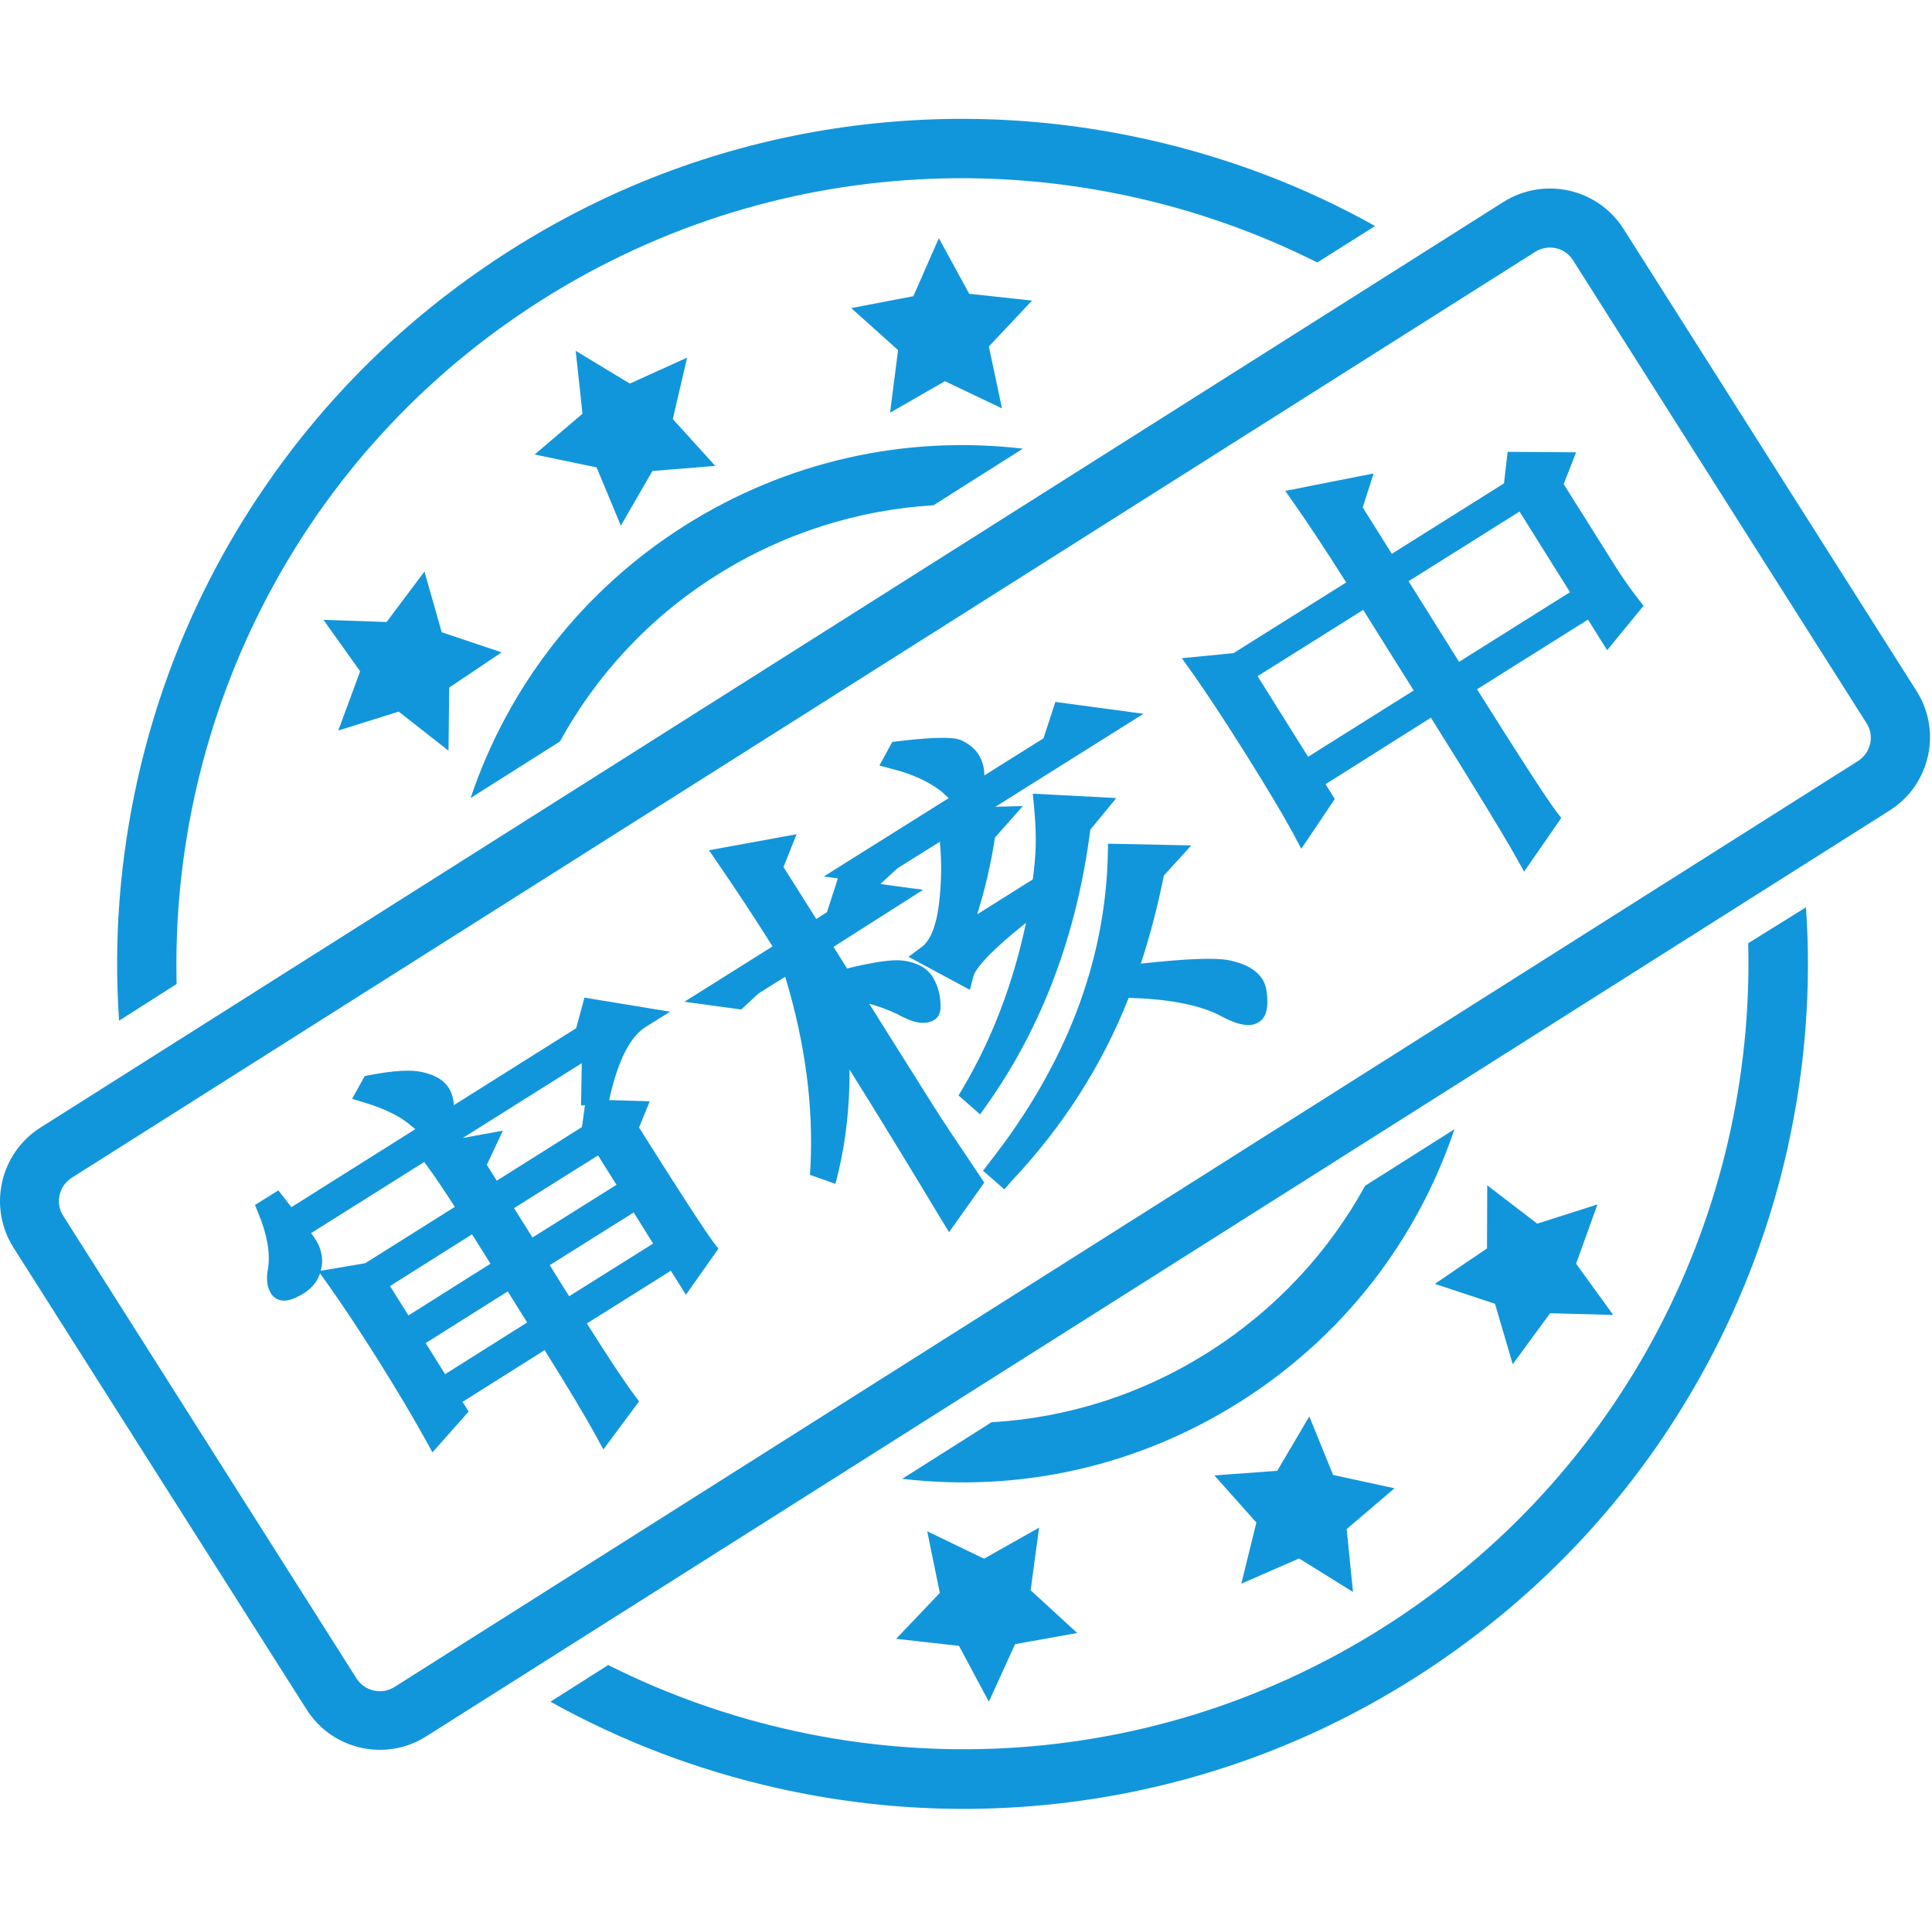 <?xml version="1.0" standalone="no"?><!DOCTYPE svg PUBLIC "-//W3C//DTD SVG 1.1//EN" "http://www.w3.org/Graphics/SVG/1.1/DTD/svg11.dtd"><svg t="1704848198667" class="icon" viewBox="0 0 1029 1024" version="1.1" xmlns="http://www.w3.org/2000/svg" p-id="1703" xmlns:xlink="http://www.w3.org/1999/xlink" width="200.977" height="200"><path d="M1020.836 368.097L864.65 121.794C850.945 100.331 822.5 93.996 800.908 107.442L21.401 600.566c-21.463 13.705-27.798 42.149-14.352 63.612L163.365 910.481c13.705 21.463 42.149 27.798 63.612 14.222l779.507-493.123c21.463-13.576 27.927-42.02 14.352-63.483z m-31.16 37.107L210.169 898.327c-6.853 4.396-15.903 2.327-20.299-4.525L33.684 647.499c-4.396-6.853-2.327-15.903 4.525-20.299l779.507-493.123c6.853-4.267 15.903-2.327 20.17 4.655l156.186 246.303c4.396 6.594 2.457 15.644-4.396 20.17zM317.741 248.889l12.929 31.03 16.808-29.091 33.487-2.715-22.626-24.954 7.628-32.711-30.513 13.834-28.832-17.455 3.62 33.487-25.471 21.721 32.97 6.853zM516.205 156.444l-16.162-29.608-13.576 30.901-33.099 6.335 24.954 22.368-4.267 33.358 29.22-16.808 30.384 14.481-6.982-32.97 23.014-24.436-33.487-3.62z m302.545 495.192l-26.634-20.428-0.129 33.616-27.798 18.877 32.065 10.602 9.438 32.194 19.911-27.152 33.616 0.905-19.782-27.281 11.378-31.547-32.065 10.214zM710.015 785.455l-12.671-31.16-17.067 28.962-33.487 2.457 22.368 25.083-8.016 32.582 30.772-13.446 28.703 17.842-3.362-33.487 25.471-21.721-32.711-7.111z m-199.24 91.022l15.903 29.737 13.964-30.642 33.099-5.947-24.824-22.756 4.525-33.358-29.349 16.549-30.255-14.61 6.723 32.84-23.273 24.436 33.487 3.749zM212.367 378.958l26.505 20.816 0.388-33.616 27.927-18.747-31.935-10.731-9.18-32.323-20.17 26.893-33.616-1.164 19.523 27.41-11.636 31.547 32.194-10.085z m-118.303 145.067c-3.491-142.222 65.681-282.893 194.586-364.347S574.258 75.895 701.611 139.766l30.772-19.394c-37.624-21.075-78.222-36.461-120.889-46.028-57.018-12.8-115.071-14.481-172.477-5.042-59.475 9.826-115.717 31.289-167.046 63.871-51.329 32.582-94.772 74.085-129.164 123.604-33.228 47.709-56.63 100.978-69.43 157.867-9.568 42.667-12.929 85.851-9.956 128.905l30.642-19.523zM931.106 502.303c3.62 142.222-65.552 282.893-194.327 364.347-128.905 81.584-285.608 83.911-412.832 20.04l-30.772 19.523c37.624 20.945 78.222 36.461 120.889 46.028 57.018 12.8 115.071 14.481 172.477 5.042 59.475-9.826 115.717-31.289 166.917-63.741 51.329-32.582 94.772-74.085 129.164-123.604 33.099-47.838 56.501-100.978 69.301-157.867 9.568-42.667 12.929-85.851 9.956-128.905L931.106 502.303zM381.482 306.424c36.073-22.756 75.766-34.909 115.717-37.366l47.58-30.125c-62.836-7.37-125.802 6.723-180.105 40.986-54.174 34.263-93.867 85.204-114.036 145.067l47.58-30.125c19.265-35.038 47.192-65.681 83.265-88.436z m262.206 413.608c-36.073 22.885-75.766 35.038-115.588 37.366l-47.58 30.125c62.836 7.37 125.802-6.723 180.105-41.115 54.174-34.263 93.867-85.204 114.036-145.067l-47.58 30.125c-19.265 35.038-47.321 65.681-83.394 88.566z m0 0" p-id="1704" fill="#1296db"></path><path d="M315.413 582.465l0.388-27.022-158.901 99.943c2.327 2.327 4.525 5.042 6.465 8.145 2.327 3.749 2.974 7.628 1.939 11.636-1.034 4.008-3.749 7.24-8.016 9.568-4.267 2.327-6.982 2.715-8.016 1.164-1.293-2.069-1.552-5.301-0.646-9.568 1.422-9.051-0.388-19.782-5.56-32.194l3.879-2.457 6.982 8.921L311.793 551.305l3.62-13.446 25.341 4.137c-9.568 6.077-16.679 19.394-21.463 40.21l-3.879 0.259z m-65.164 62.19c-7.37-11.766-14.093-21.592-20.04-29.737l27.539-5.042-5.042 10.99 10.085 16.032 52.622-33.099 1.681-12.154 20.428 0.517-3.749 9.051c22.368 35.685 36.331 57.018 41.632 64.129l-9.826 13.964-6.465-10.343-54.562 34.263c13.705 21.851 23.273 36.331 28.574 43.313l-10.861 14.61c-5.689-10.473-15.774-27.281-30.125-50.166l-53.657 33.616 4.008 6.335-10.861 12.412c-6.723-12.154-15.127-26.117-25.083-42.149-10.085-16.032-18.877-29.349-26.505-40.081l16.937-2.844 53.269-33.616z m-54.174-62.966l1.81-3.362c11.895-2.327 20.428-2.844 25.729-1.681 5.172 1.164 8.663 3.103 10.343 5.818 1.681 2.715 2.198 6.077 1.681 10.085-0.517 4.137-1.422 6.465-2.715 7.24-1.939 1.164-5.042-0.129-9.309-4.137-6.335-5.689-15.515-10.343-27.539-13.964z m3.62 101.366l16.032 25.6 53.657-33.616-16.032-25.6-53.657 33.616zM218.702 713.438l16.549 26.376 53.657-33.616-16.549-26.376-53.657 33.616z m47.063-71.887l16.032 25.6 54.562-34.263-16.032-25.6-54.562 34.263z m19.006 30.384l16.549 26.376 54.562-34.263-16.549-26.376-54.562 34.263z" p-id="1705" fill="#1296db"></path><path d="M230.339 773.43l-4.008-7.24c-6.723-12.154-15.127-26.246-24.954-41.891-9.826-15.644-18.747-29.091-26.376-39.822l-4.525-6.335c-1.681 4.913-5.172 8.792-10.473 11.636-3.491 1.939-6.206 2.844-8.663 2.844-2.974 0-5.43-1.293-6.982-3.749-2.198-3.491-2.715-7.887-1.552-13.705 1.164-7.887-0.517-17.713-5.172-28.962l-1.81-4.525 12.412-7.758 6.982 8.921 65.939-41.503c-0.517-0.517-1.034-0.905-1.681-1.422-5.56-5.042-13.964-9.309-25.083-12.671l-6.853-2.069 6.723-12.154 2.715-0.517c12.929-2.457 21.851-2.974 28.057-1.552 6.853 1.552 11.378 4.267 13.964 8.404 1.681 2.715 2.586 5.818 2.715 9.18l65.164-40.986 4.396-16.291 45.64 7.499-13.059 8.145c-8.145 5.172-14.481 17.455-18.877 36.59l-0.517 2.327 21.592 0.646-5.689 13.964c21.333 33.875 34.651 54.432 39.693 61.156l2.586 3.362-17.325 24.566-8.016-12.8-44.735 28.057c11.895 18.877 20.428 31.677 25.212 38.012l2.586 3.491-19.006 25.6-4.396-8.016c-5.301-9.697-14.352-24.824-26.893-44.865l-43.701 27.539 3.232 5.172L230.339 773.43z m-40.598-88.048c6.465 9.438 13.705 20.428 21.463 32.84 8.016 12.8 15.127 24.695 21.204 35.168l2.586-2.974-41.244-65.681-4.008 0.646z m107.184 22.626c11.119 17.713 19.782 31.935 25.859 42.408l2.974-4.008c-5.689-7.887-14.222-21.075-26.117-40.081l-19.523-31.16-19.006-30.384-14.869-23.531 1.681-3.62-7.499 1.422c4.655 6.594 9.568 14.222 14.739 22.497l41.762 66.457z m-70.206 7.24l10.343 16.549 43.701-27.539-10.343-16.549-43.701 27.539z m-19.006-30.384l9.826 15.644 43.701-27.539-9.826-15.644-43.701 27.539z m85.075-11.119l10.343 16.549 44.735-28.057-10.343-16.549-44.735 28.057zM154.056 660.816c0.905 5.818 1.034 11.248 0.259 16.162v0.259c-0.259 1.034-0.259 1.81-0.388 2.457 0.129-0.129 0.388-0.129 0.517-0.259 3.879-2.069 4.784-4.396 5.172-5.818 0.646-2.457 0.259-4.655-1.293-6.982-1.293-2.198-2.715-4.137-4.267-5.818z m11.636-4.137c0.905 1.164 1.81 2.457 2.586 3.749 3.103 5.042 4.137 10.602 2.586 16.162v0.129l23.661-4.008 47.709-29.996c-5.818-9.051-11.248-17.196-16.291-23.919L165.692 656.679z m198.206 9.18l1.81 2.844 2.457-3.491c-6.594-9.438-19.523-29.479-39.434-61.026l-1.552-2.586 1.681-4.008-6.723-0.129-0.259 1.939 0.259-0.129 38.659 61.543 3.103 5.042z m-90.117-22.497l9.826 15.644 44.735-28.057-9.826-15.644-44.735 28.057z m-14.481-23.014l5.301 8.404 45.382-28.574 1.552-11.636-2.069 0.129 0.388-22.497-63.354 39.822 21.333-3.879-8.533 18.23z m-46.028-38.271c5.689 2.715 10.473 5.818 14.222 9.309 0.905 0.776 1.552 1.422 2.198 1.81 0.129-0.388 0.129-0.905 0.259-1.422 0.388-2.715 0.129-4.784-0.776-6.206-0.259-0.517-1.681-2.069-6.723-3.232-2.198-0.388-5.301-0.517-9.18-0.259z m108.477-37.107l-0.129 11.895c1.939-4.137 4.137-7.758 6.594-10.861l-8.533-1.422-0.517 2.069 2.586-1.681zM492.157 591.774c4.396 6.982 12.671 19.523 25.083 37.754l-11.248 16.032c-19.135-31.806-39.176-64.517-60.251-98.004 2.457 26.634 0.905 51.717-4.655 75.378l-3.362-1.164c1.81-35.297-3.491-72.145-15.903-110.287l-21.075 13.188-7.628 6.982-11.636-1.552 38.271-24.048c-10.99-17.584-21.721-33.875-32.065-48.873l27.539-5.042-4.137 10.343 22.109 35.168 12.412-7.758 5.042-15.386 24.824 3.362-39.564 24.436 12.541 19.911c16.032-4.137 26.764-5.818 32.194-5.172 5.301 0.776 9.051 2.715 10.99 5.818 1.681 2.715 2.715 5.689 3.103 9.18 0.388 3.491 0.259 5.43-0.388 5.818-2.586 1.552-7.24 0.517-14.093-3.362-10.085-4.784-19.911-7.499-29.22-8.404l41.115 65.681z m17.455-91.152l45.899-28.832c1.164-8.145 1.81-15.257 1.939-21.333 0.259-6.077-0.129-13.317-0.905-21.721l26.246 1.293-7.628 9.18c-6.982 55.596-24.954 104.081-54.174 145.455l-2.974-2.586c18.101-30.642 30.513-65.552 37.107-104.598-26.117 19.394-40.21 33.099-42.279 41.115l-18.101-9.826c6.077-4.525 9.826-13.964 11.507-28.444s1.293-28.315-0.905-41.762l-30.642 19.394-7.628 6.982-11.636-1.552 105.244-66.198 5.43-16.808 26.246 3.491-83.265 52.364 22.238-0.646-7.111 7.758c-2.586 19.653-7.628 38.788-14.61 57.277z m-32.582-96.453l1.81-3.362c17.455-2.069 27.669-2.327 30.772-0.905 3.103 1.422 5.301 3.103 6.594 5.301 2.069 3.232 2.586 6.723 1.939 10.473-0.776 3.749-1.681 6.077-2.974 6.853-1.939 1.164-5.172-0.388-9.826-5.042-7.111-5.818-16.679-10.343-28.315-13.317z m118.949 51.071l25.729 0.517-7.111 7.758c-3.749 19.523-8.921 38.271-15.257 56.372 29.091-3.362 47.063-4.396 54.303-2.844 7.111 1.422 11.895 4.008 14.222 7.758 1.034 1.552 1.552 4.267 1.681 7.887 0.129 3.62-0.517 5.947-1.81 6.723-2.586 1.552-7.887 0.129-16.032-4.396-12.8-6.077-30.772-9.309-54.044-9.438-14.093 37.107-35.038 70.335-62.836 99.685l-2.974-2.586c41.244-52.752 62.707-108.606 64.129-167.434z" p-id="1706" fill="#1296db"></path><path d="M505.474 656.162l-4.655-7.628c-15.644-25.988-31.806-52.493-48.356-78.998 0.129 19.006-1.81 37.366-5.947 54.691l-1.552 6.206-13.576-4.784 0.259-4.396c1.681-32.194-2.844-66.198-13.446-101.107l-14.222 8.921-9.18 8.533-30.255-4.137 46.933-29.479c-9.697-15.386-19.394-30.125-28.832-43.83l-5.042-7.37 46.675-8.533-6.982 17.455 17.455 27.669 5.689-3.62 5.818-17.972-7.499-1.034 66.586-41.762c-1.164-0.905-2.457-2.069-3.749-3.362-6.594-5.172-15.257-9.309-25.988-12.024l-7.24-1.939 6.853-12.541 2.974-0.388c10.602-1.293 18.489-1.81 24.048-1.81 4.655 0 7.628 0.388 9.697 1.293 4.137 1.939 7.24 4.396 9.18 7.499 2.198 3.491 3.232 7.24 3.103 11.248l31.547-19.782 6.335-19.394 46.933 6.335-78.869 49.519 14.61-0.388-14.869 16.808c-2.069 13.834-5.301 27.539-9.438 40.857l29.608-18.618c0.905-6.853 1.422-12.929 1.552-17.972 0.129-5.689-0.129-12.8-0.905-20.945l-0.646-6.723 44.477 2.327-13.834 16.808c-7.111 55.596-25.6 104.857-54.949 146.36l-3.749 5.301-11.507-10.085 2.457-4.137c15.386-25.988 26.634-55.467 33.487-87.79-23.143 18.36-27.41 25.988-28.057 28.574l-1.81 7.111-32.711-17.584 7.24-5.43c3.232-2.457 7.499-8.663 9.18-24.436 1.164-10.731 1.293-21.204 0.259-31.418l-22.497 14.093-9.18 8.404 22.756 3.103-47.709 30.384 7.24 11.507c12.154-2.974 20.945-4.396 26.764-4.396 1.293 0 2.457 0.129 3.491 0.259 7.111 1.034 12.283 3.879 15.257 8.533 2.069 3.362 3.491 7.24 4.008 11.636 0.388 3.491 1.034 8.792-3.103 11.378-1.681 1.034-3.62 1.552-5.947 1.552-3.749 0-8.145-1.552-13.964-4.784-5.042-2.327-9.956-4.137-14.739-5.43l34.133 54.303c4.396 6.982 12.8 19.653 24.954 37.624l2.198 3.362-18.747 26.376z m-68.008-132.396l13.059 20.687c19.006 30.255 37.754 60.768 55.725 90.505l3.879-5.43c-10.99-16.291-18.747-27.927-22.885-34.521l-82.877-131.879 1.293-3.362-8.404 1.552C406.177 474.505 415.228 488.339 424.278 502.949l0.388-0.259 0.646 1.939 2.069 3.362-0.776 0.517 0.388 1.293c6.594 20.04 11.119 39.952 13.834 59.345-0.129-6.853-0.388-13.834-1.164-20.945l-2.198-24.436z m30.901 0.129c4.655 1.422 9.568 3.232 14.352 5.56l0.388 0.129c2.586 1.422 4.396 2.327 5.818 2.715-0.388-2.327-1.034-4.396-2.198-6.206-1.034-1.681-3.362-2.715-6.853-3.232-0.517-0.129-1.164-0.129-1.939-0.129-2.457 0.129-5.56 0.388-9.568 1.164z m38.917-14.869l2.974 1.681c1.293-1.939 2.974-4.267 5.43-6.982l-8.404 5.301z m56.113-44.735l-2.457 14.222c-1.034 5.818-2.069 11.636-3.362 17.325 5.43-18.101 9.438-37.236 11.895-57.147l0.259-1.681 1.293-1.552-8.016-0.388c0.388 5.947 0.517 11.119 0.388 15.774-0.129 4.267-0.517 9.051-1.034 14.481l1.034-1.034z m-108.994 16.42l-1.293 3.879 5.301-3.362-4.008-0.517z m57.406-38.659c1.293 9.438 1.681 19.265 1.164 29.22 2.457-9.438 4.396-19.006 5.818-28.574l0.129-0.776-7.111 0.129z m-15.515-37.107c4.784 2.327 9.051 5.042 12.8 8.016l0.388 0.388c1.164 1.164 2.069 1.939 2.715 2.457 0.129-0.388 0.129-0.776 0.259-1.293 0.388-2.327 0.129-4.396-1.164-6.335-0.646-1.164-2.069-2.198-4.137-3.103 0 0-1.034-0.388-4.913-0.388-1.681 0-3.62 0.129-5.947 0.259z m73.956-18.101l-1.681 5.301 7.24-4.525-5.56-0.776z m-35.297 246.562l-11.378-9.956 3.362-4.396c40.598-51.588 61.802-106.796 63.095-163.943l0.129-5.818 44.347 0.905-14.61 16.032c-3.232 16.032-7.24 31.677-12.283 46.933 24.824-2.715 39.693-3.232 46.933-1.81 8.921 1.81 14.739 5.172 17.972 10.343 1.552 2.586 2.327 5.947 2.457 10.861 0.129 3.749-0.259 9.18-4.525 11.766-1.552 1.034-3.491 1.552-5.689 1.552-4.008 0-9.18-1.81-16.162-5.689-11.119-5.301-27.152-8.275-47.451-8.792-14.222 36.073-35.297 68.913-62.578 97.745l-3.62 4.267z m66.586-172.218c-1.164 25.6-6.077 50.683-14.869 75.378 1.422-3.232 2.715-6.465 4.008-9.697l3.103-8.792c6.335-17.842 11.378-36.461 15.127-55.596l0.259-1.164-7.628-0.129z m29.737 61.673c8.792 1.681 16.42 4.008 22.756 7.111l0.259 0.129c4.784 2.715 7.758 3.62 9.309 4.008v-1.164c-0.129-3.749-0.646-4.913-0.776-4.913-1.422-2.327-5.042-4.008-10.473-5.172-1.164-0.259-3.62-0.517-8.145-0.517-3.62 0-7.887 0.129-12.929 0.517z" p-id="1707" fill="#1296db"></path><path d="M724.884 311.984c-13.059-20.816-23.273-36.202-30.513-46.545l28.444-5.689-3.62 11.248 20.04 31.935 66.974-42.149 1.681-14.352 22.756 0.129-4.655 11.766 29.091 46.287c3.749 5.818 7.887 11.766 12.541 17.713l-11.378 13.834-9.051-14.352-68.913 43.313c25.471 40.469 40.598 64 45.64 70.465l-11.766 17.455c-7.111-12.671-23.143-38.917-48.226-78.869l-66.069 41.503 6.077 9.568-10.343 15.386c-5.43-9.956-13.705-24.048-25.083-42.149-11.378-18.101-20.945-32.582-28.574-43.313l18.877-1.81 66.069-41.374z m-63.095 46.287l33.099 52.752 66.069-41.503-33.099-52.752-66.069 41.503z m80.42-50.554l33.099 52.752 68.913-43.313-33.099-52.752-68.913 43.313z" p-id="1708" fill="#1296db"></path><path d="M811.769 464.162l-4.655-8.275c-6.853-12.154-21.98-36.978-44.994-73.697L706.007 417.616l4.913 7.887-17.842 26.505-4.525-8.533c-5.43-9.956-13.834-24.048-24.954-41.762-11.119-17.713-20.687-32.194-28.315-43.055l-5.818-8.145L657.005 347.798l59.992-37.624c-11.378-17.972-20.558-31.806-27.281-41.374l-5.172-7.37 47.063-9.309-5.818 18.101 15.515 24.695 59.733-37.495 1.939-16.808 36.461 0.259-6.594 16.937 27.539 43.83c3.62 5.689 7.628 11.507 12.154 17.325l2.844 3.62-19.394 23.661-10.214-16.291-59.087 37.107c23.402 37.236 37.624 59.087 42.279 65.164l2.586 3.362-19.782 28.574z m-42.796-92.832c20.428 32.582 35.038 56.242 43.572 70.853l4.267-6.335c-6.723-9.568-20.945-31.806-43.442-67.491l-60.638-96.582 1.422-4.396-10.085 1.939c6.853 9.956 15.386 23.143 25.6 39.305l39.305 62.707z m-118.562-11.248c6.594 9.697 14.352 21.592 23.014 35.426 8.533 13.446 15.386 24.954 20.687 34.133l2.974-4.396-41.374-65.681-5.301 0.517z m19.394 0l26.893 42.925 56.242-35.297-26.893-42.925-56.242 35.297z m80.42-50.554l26.893 42.925 59.087-37.107-26.893-42.925-59.087 37.107z m98.909 4.396l7.887 12.412 3.362-4.008c-3.62-4.913-6.982-9.697-9.956-14.481l-30.642-48.873 2.586-6.723h-9.18l-0.517 4.396 0.388-0.259 36.073 57.535z" p-id="1709" fill="#1296db"></path></svg>